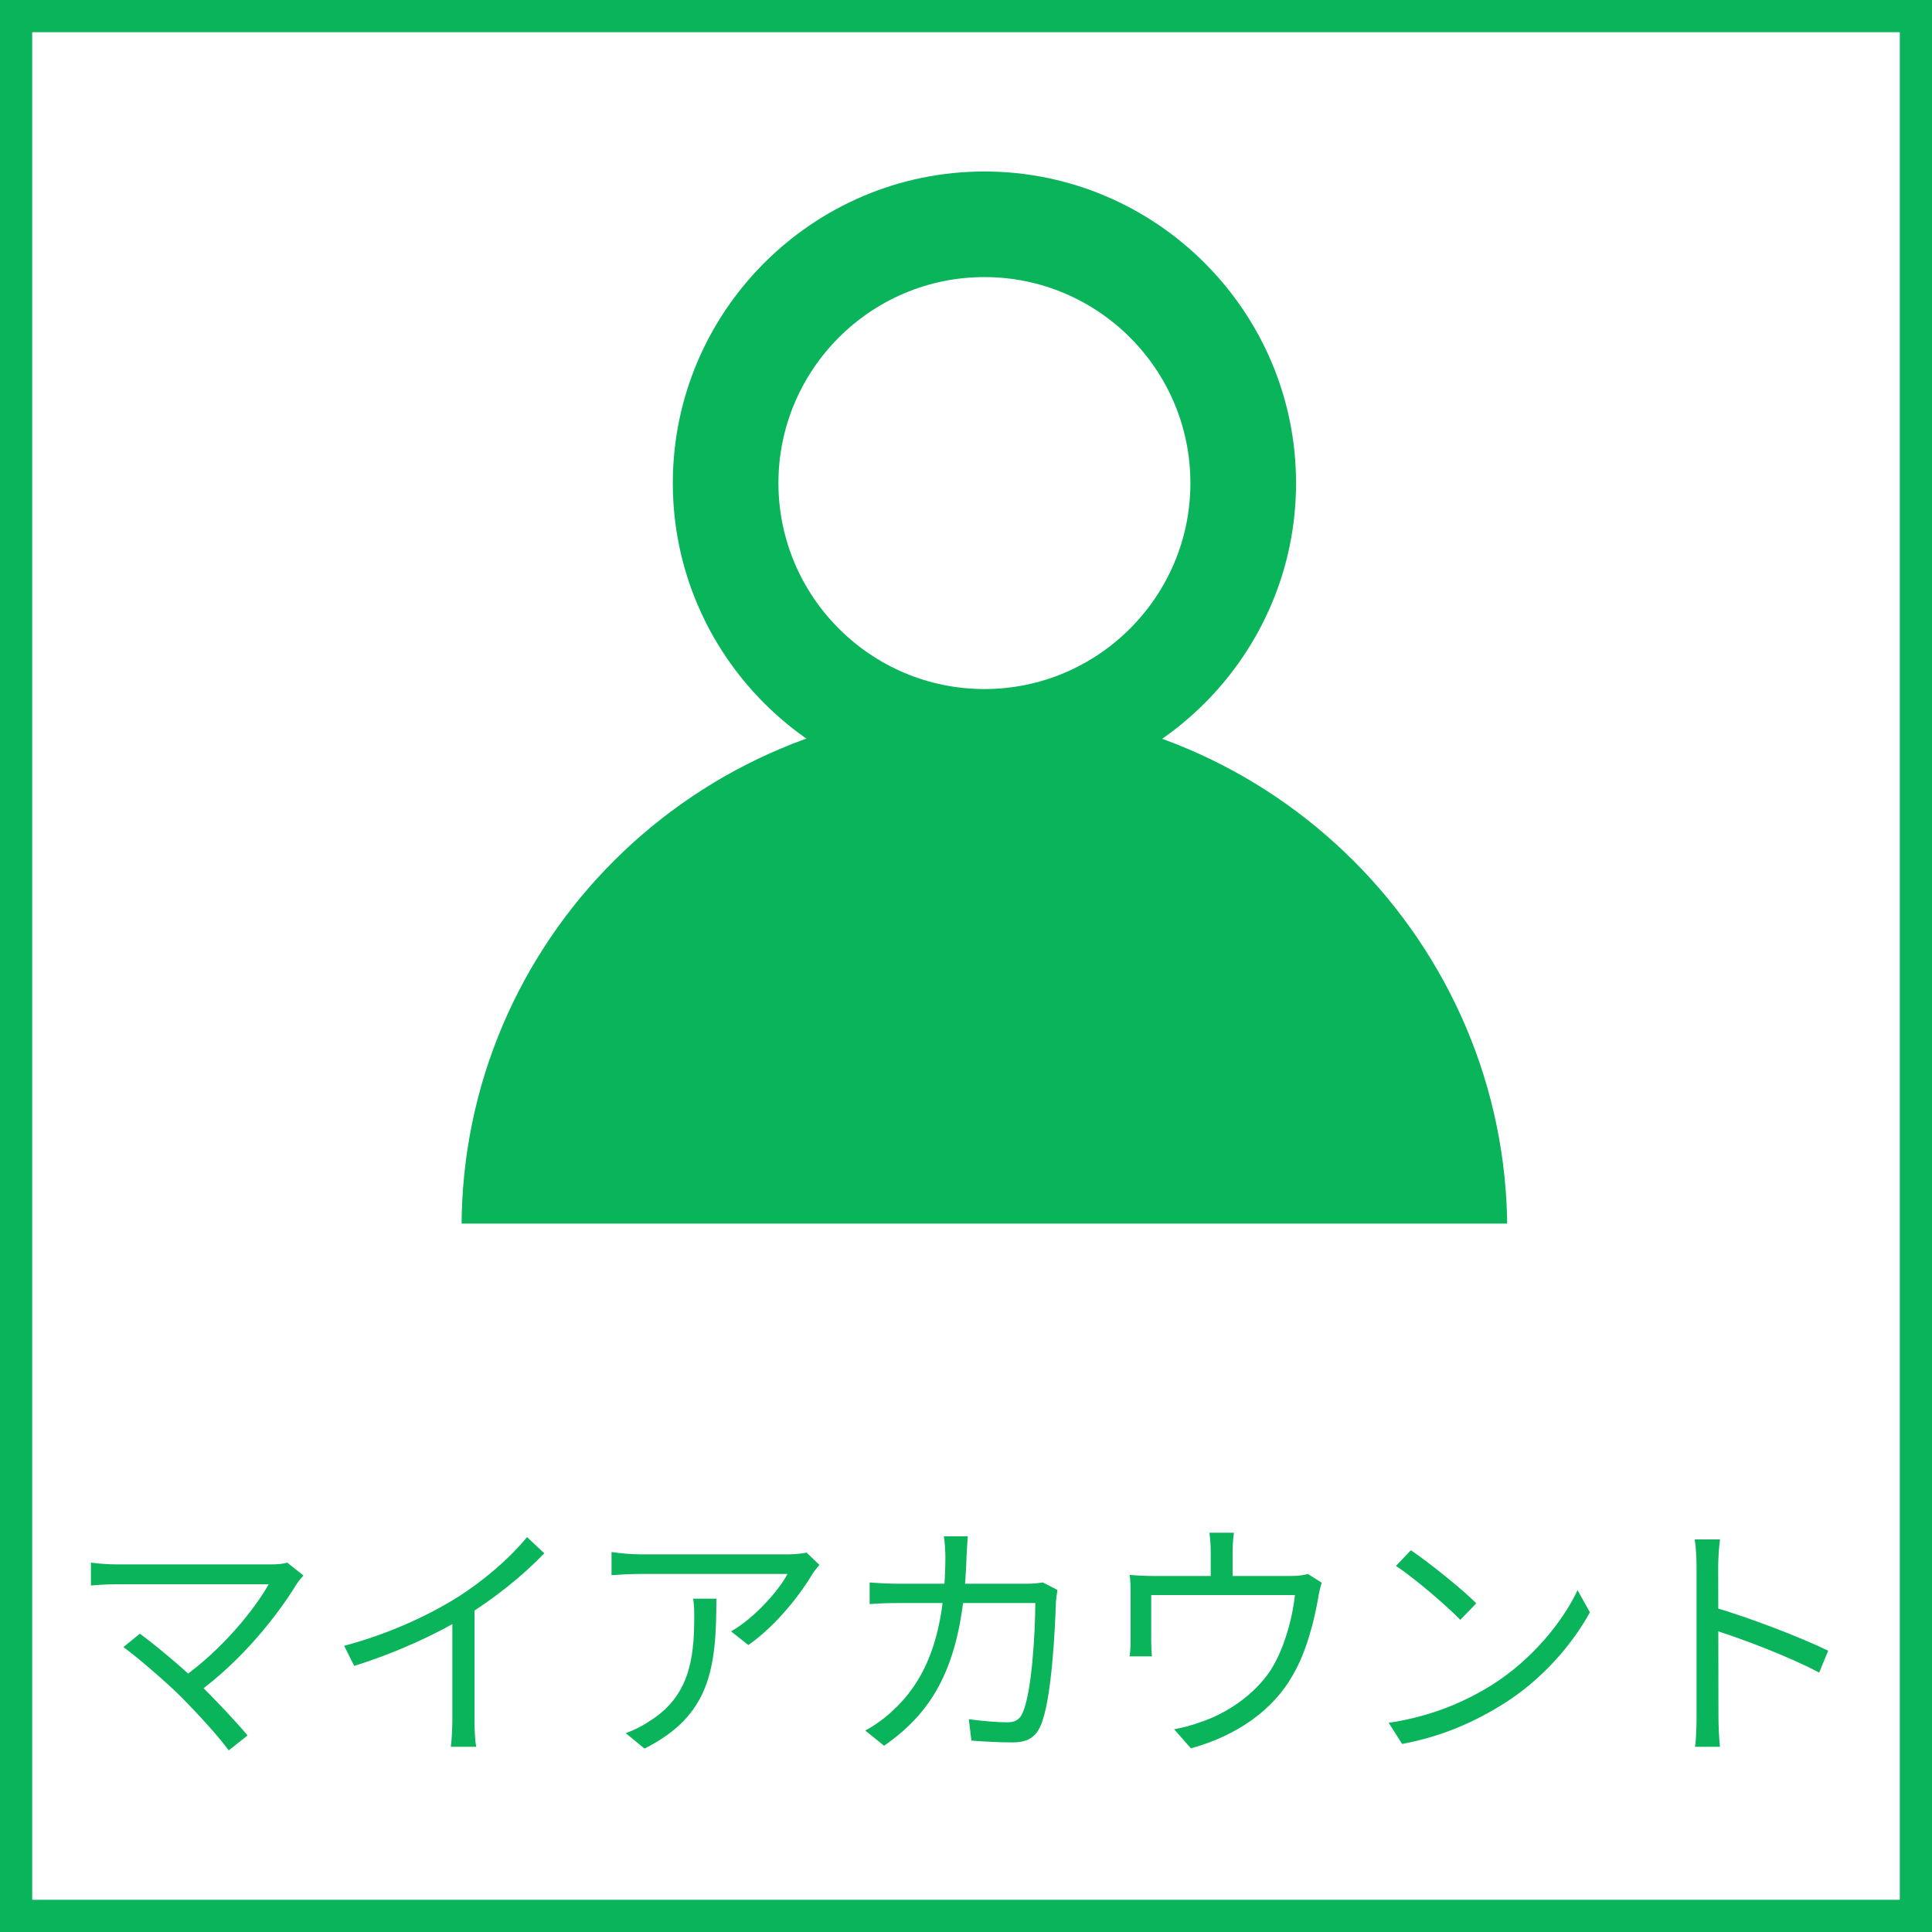<svg width="60" height="60" viewBox="0 0 60 60" fill="none" xmlns="http://www.w3.org/2000/svg">
<rect x="0" y="0" width="60" height="60" fill="#333333" stroke="none"/>
<path d="M0.5 0.5H59.5V59.5H0.5V0.5Z" fill="white" stroke="#0AB45B"/>
<path d="M9.424 48.928L8.92 48.528C8.808 48.568 8.624 48.584 8.408 48.584C7.608 48.584 4.048 48.584 3.64 48.584C3.36 48.584 3.04 48.56 2.824 48.528V49.24C2.976 49.224 3.32 49.2 3.64 49.2C4.096 49.2 7.624 49.2 8.344 49.2C7.92 49.96 6.888 51.256 5.608 52.144L6.104 52.592C7.52 51.568 8.624 50.16 9.224 49.176C9.272 49.104 9.344 49.016 9.424 48.928ZM5.656 52.728C6.168 53.248 6.808 53.952 7.104 54.36L7.688 53.896C7.344 53.48 6.72 52.824 6.216 52.32C5.64 51.76 4.712 51 4.344 50.736L3.832 51.152C4.256 51.456 5.176 52.248 5.656 52.728ZM10.688 51.112L11 51.736C12.288 51.336 13.56 50.752 14.44 50.208C15.376 49.624 16.216 48.952 16.904 48.24L16.368 47.736C15.816 48.408 15.016 49.096 14.176 49.624C13.288 50.176 12.072 50.744 10.688 51.112ZM14.048 49.952V53.4C14.048 53.696 14.024 54.096 14 54.248H14.792C14.752 54.096 14.736 53.696 14.736 53.4V49.744L14.048 49.952ZM25.448 48.6L25.048 48.216C24.936 48.248 24.648 48.272 24.496 48.272C24.016 48.272 20.28 48.272 19.896 48.272C19.6 48.272 19.272 48.24 18.992 48.2V48.92C19.304 48.896 19.6 48.88 19.896 48.88C20.28 48.88 23.896 48.88 24.456 48.88C24.2 49.376 23.448 50.24 22.704 50.664L23.24 51.088C24.152 50.456 24.912 49.424 25.232 48.88C25.288 48.792 25.384 48.672 25.448 48.6ZM22.248 49.648H21.528C21.56 49.864 21.56 50.04 21.56 50.232C21.56 51.568 21.384 52.704 20.152 53.464C19.928 53.616 19.648 53.752 19.432 53.824L20.016 54.304C22.056 53.28 22.248 51.816 22.248 49.648ZM30.056 47.712H29.312C29.344 47.896 29.36 48.192 29.36 48.376C29.344 50.904 28.688 52.256 27.688 53.16C27.448 53.384 27.128 53.608 26.872 53.744L27.456 54.216C29.032 53.12 29.912 51.624 30.016 48.36C30.024 48.168 30.04 47.896 30.056 47.712ZM32.84 49.376L32.384 49.144C32.248 49.168 32.096 49.184 31.88 49.184H27.928C27.616 49.184 27.288 49.168 27.008 49.144V49.816C27.296 49.792 27.616 49.784 27.936 49.784H32.152C32.152 50.64 32.048 52.608 31.744 53.224C31.656 53.416 31.504 53.488 31.28 53.488C30.936 53.488 30.52 53.448 30.088 53.392L30.168 54.056C30.584 54.088 31.048 54.112 31.448 54.112C31.888 54.112 32.144 53.968 32.304 53.624C32.664 52.856 32.768 50.536 32.792 49.76C32.8 49.656 32.816 49.512 32.84 49.376ZM38.32 47.6H37.56C37.592 47.848 37.6 48.032 37.6 48.2C37.6 48.384 37.6 48.952 37.6 49.264H38.28C38.28 48.984 38.28 48.384 38.28 48.2C38.28 48.032 38.288 47.848 38.32 47.6ZM41.048 49.152L40.616 48.88C40.512 48.912 40.368 48.944 40.072 48.944H35.832C35.552 48.944 35.312 48.928 35.08 48.912C35.112 49.08 35.112 49.352 35.112 49.52C35.112 49.8 35.112 50.672 35.112 50.928C35.112 51.088 35.104 51.304 35.08 51.44H35.776C35.76 51.32 35.752 51.104 35.752 50.968C35.752 50.72 35.752 49.864 35.752 49.536H40.216C40.144 50.216 39.896 51.184 39.464 51.864C38.968 52.624 38.096 53.216 37.288 53.48C37.032 53.576 36.728 53.656 36.464 53.704L36.984 54.296C38.448 53.896 39.552 53.08 40.144 52.032C40.592 51.272 40.824 50.272 40.936 49.632C40.96 49.48 41.008 49.264 41.048 49.152ZM43.816 48.144L43.352 48.632C43.952 49.024 44.944 49.888 45.352 50.304L45.848 49.792C45.408 49.352 44.376 48.52 43.816 48.144ZM43.128 53.504L43.544 54.16C44.88 53.912 45.888 53.416 46.696 52.912C47.904 52.152 48.832 51.064 49.376 50.072L48.992 49.384C48.528 50.376 47.56 51.56 46.32 52.336C45.56 52.808 44.52 53.296 43.128 53.504ZM52.688 53.296C52.688 53.592 52.68 53.992 52.64 54.248H53.416C53.384 53.984 53.368 53.552 53.368 53.296C53.368 52.92 53.36 49.888 53.36 48.648C53.36 48.4 53.384 48.056 53.416 47.808H52.632C52.672 48.064 52.688 48.416 52.688 48.648C52.688 49.312 52.688 52.848 52.688 53.296ZM53.216 49.912V50.616C54.088 50.888 55.584 51.456 56.496 51.944L56.776 51.264C55.888 50.832 54.272 50.216 53.216 49.912Z" fill="#0AB45B"/>
<path d="M30.572 24.68C25.241 24.68 20.895 20.334 20.895 15.003C20.895 9.672 25.241 5.326 30.572 5.326C35.903 5.326 40.25 9.673 40.25 15.003C40.25 20.333 35.903 24.68 30.572 24.68ZM30.572 8.605C27.045 8.605 24.175 11.476 24.175 15.002C24.175 18.528 27.046 21.399 30.572 21.399C34.098 21.399 36.969 18.529 36.969 15.002C36.969 11.475 34.1 8.605 30.572 8.605Z" fill="#0AB45B"/>
<path d="M45.171 39.771C44.268 39.771 43.53 39.031 43.53 38.13C43.53 30.994 37.708 25.255 30.571 25.255C23.437 25.255 17.614 30.994 17.614 38.13C17.614 39.03 16.876 39.771 15.974 39.771C15.072 39.771 14.334 39.032 14.334 38.13C14.334 29.189 21.633 21.974 30.571 21.974C39.511 21.974 46.809 29.272 46.809 38.211C46.811 39.114 46.072 39.771 45.171 39.771Z" fill="#0AB45B"/>
<path d="M30.222 43.5C39.181 43.5 46.5 44.843 46.5 38C46.5 31.157 39.181 25 30.222 25C21.263 25 14.5 30.657 14.5 37.5C14.5 44.343 21.263 43.5 30.222 43.5Z" fill="#0AB45B"/>
<rect x="14" y="38" width="33" height="7" fill="white"/>
</svg>
